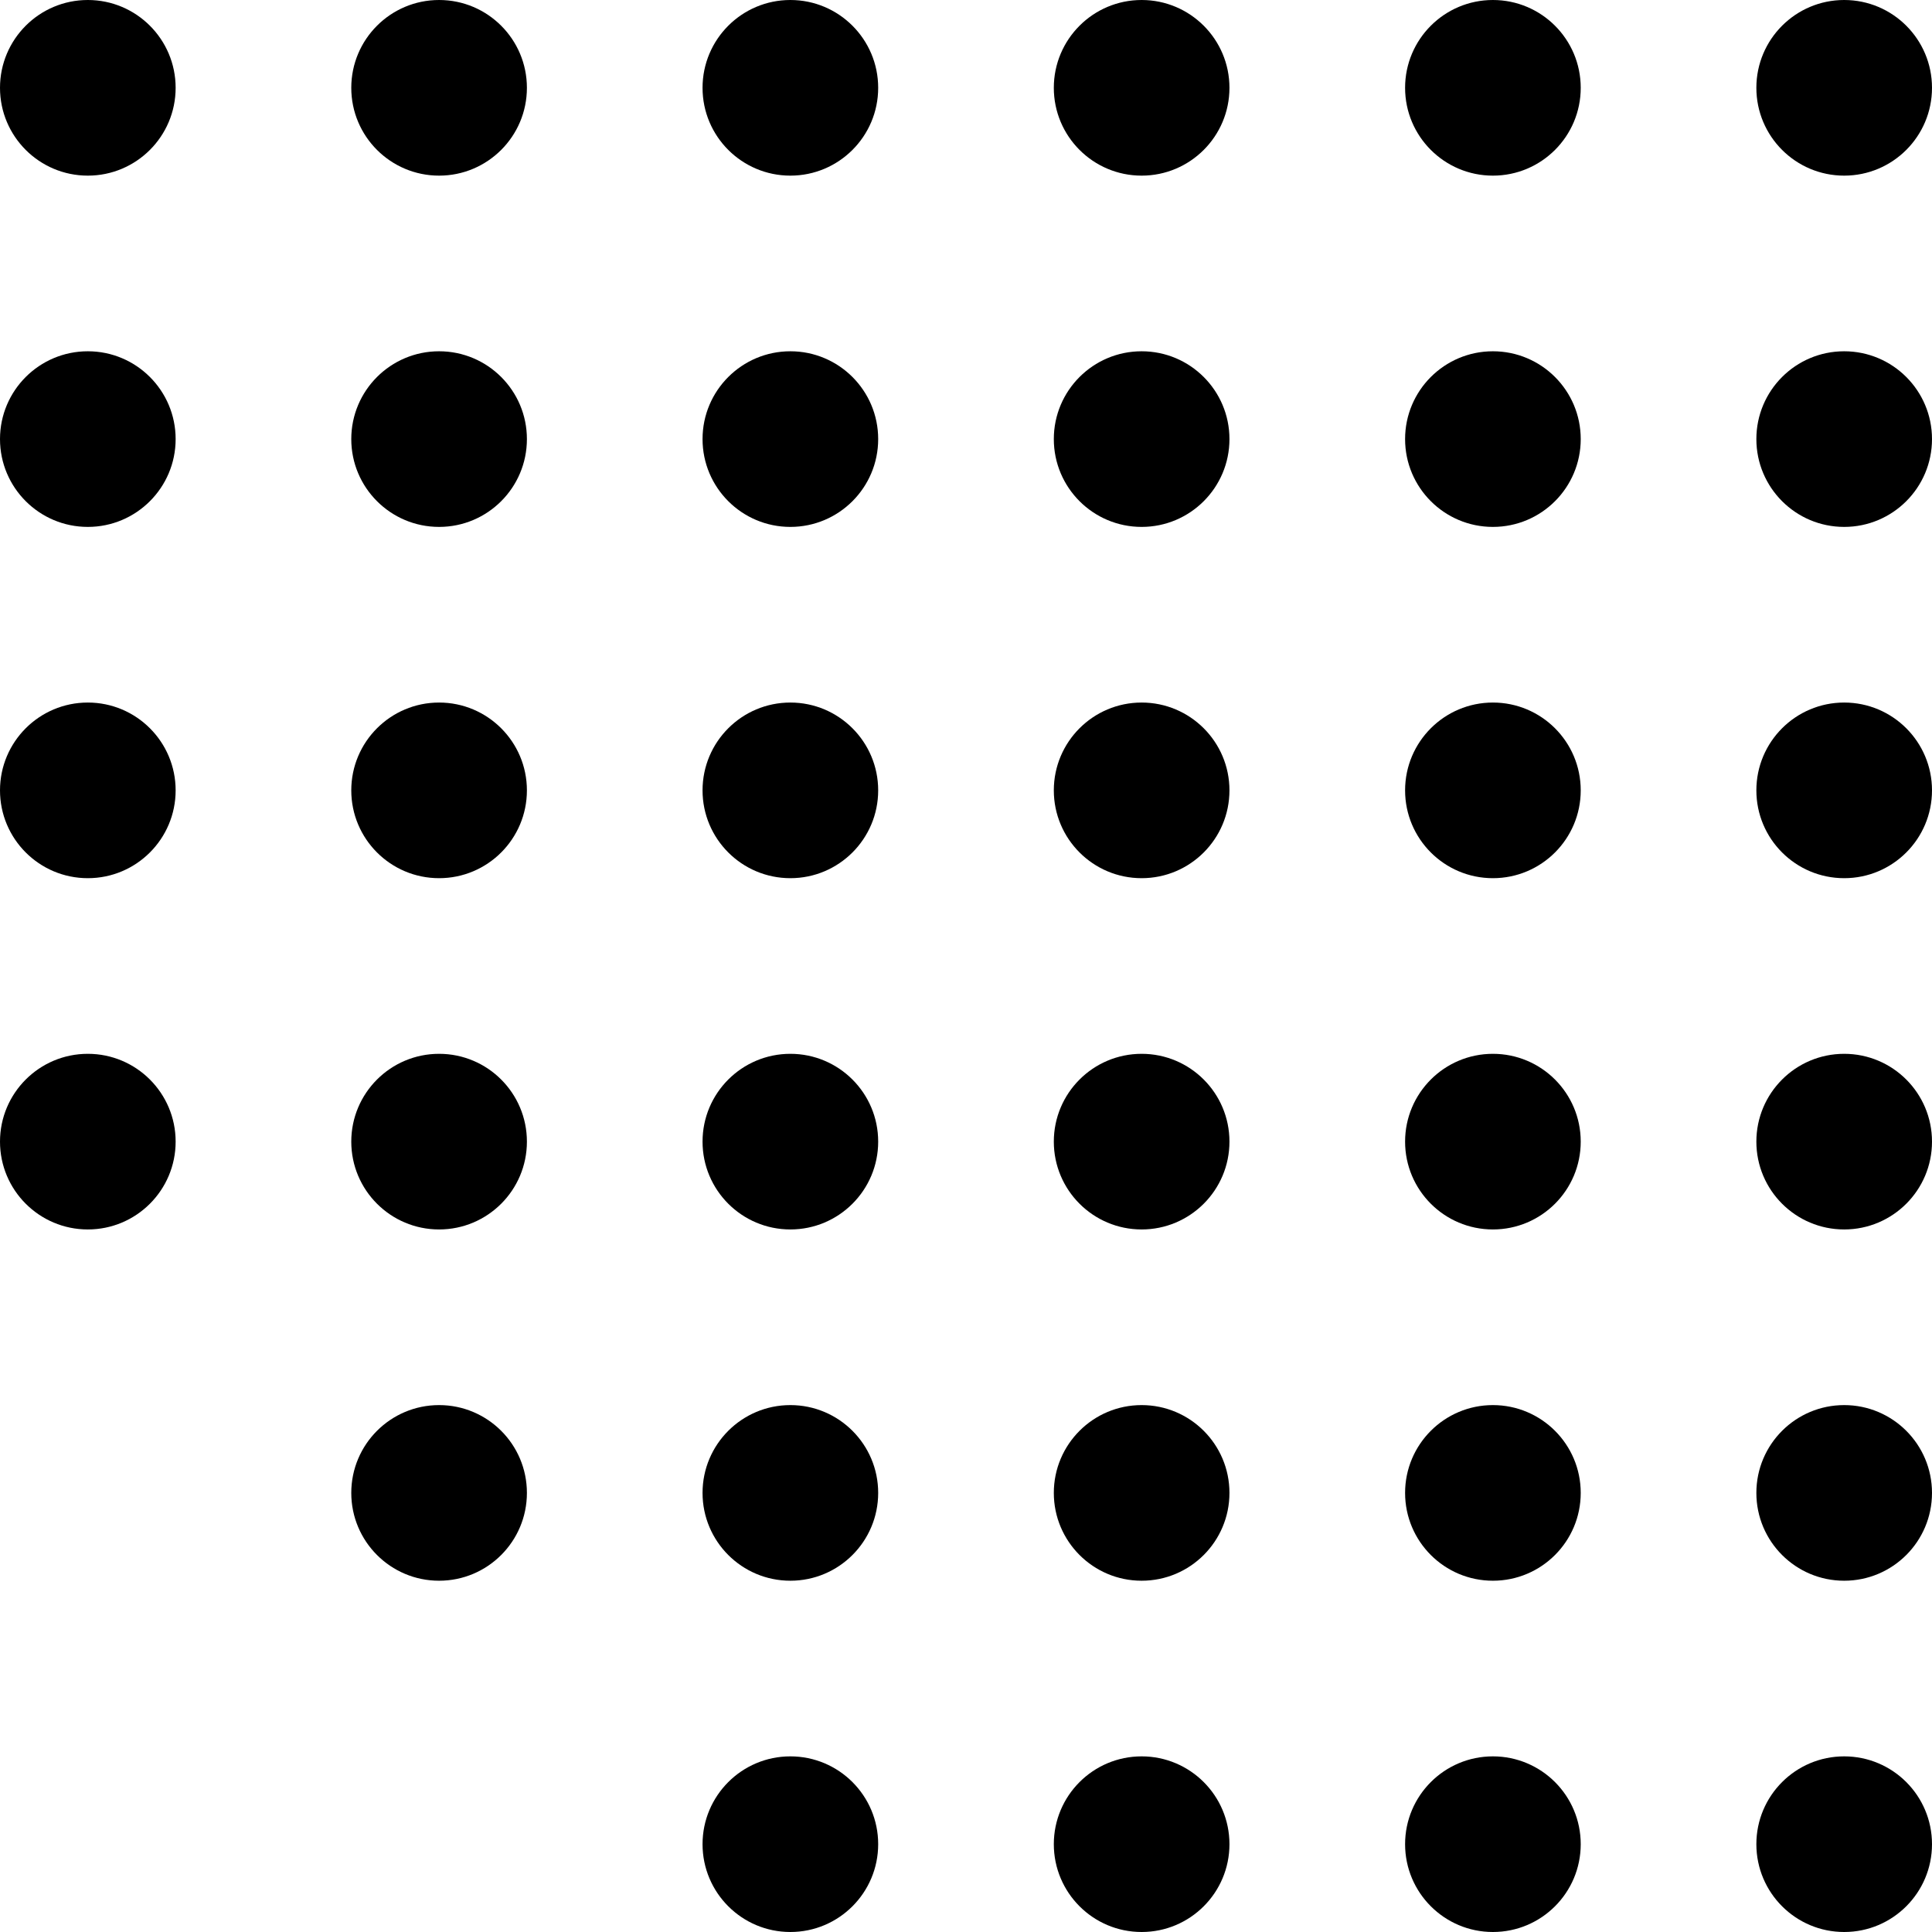 <?xml version="1.0" encoding="utf-8"?>
<svg xmlns="http://www.w3.org/2000/svg" fill="none" height="100%" overflow="visible" preserveAspectRatio="none" style="display: block;" viewBox="0 0 44 44" width="100%">
<g id="Frame 74">
<g id="Frame 67">
<circle cx="2" cy="2" fill="black" id="Ellipse 8" r="2"/>
<circle cx="2" cy="10" fill="black" id="Ellipse 9" r="2"/>
<circle cx="2" cy="18" fill="black" id="Ellipse 10" r="2"/>
<circle cx="2" cy="26" fill="black" id="Ellipse 11" r="2"/>
</g>
<g id="Frame 68">
<circle cx="10" cy="2" fill="black" id="Ellipse 8_2" r="2"/>
<circle cx="10" cy="10" fill="black" id="Ellipse 9_2" r="2"/>
<circle cx="10" cy="18" fill="black" id="Ellipse 10_2" r="2"/>
<circle cx="10" cy="26" fill="black" id="Ellipse 11_2" r="2"/>
<circle cx="10" cy="34" fill="black" id="Ellipse 12" r="2"/>
</g>
<g id="Frame 69">
<circle cx="18" cy="2" fill="black" id="Ellipse 8_3" r="2"/>
<circle cx="18" cy="10" fill="black" id="Ellipse 9_3" r="2"/>
<circle cx="18" cy="18" fill="black" id="Ellipse 10_3" r="2"/>
<circle cx="18" cy="26" fill="black" id="Ellipse 11_3" r="2"/>
<circle cx="18" cy="34" fill="black" id="Ellipse 12_2" r="2"/>
<circle cx="18" cy="42" fill="black" id="Ellipse 13" r="2"/>
</g>
<g id="Frame 70">
<circle cx="26" cy="2" fill="black" id="Ellipse 8_4" r="2"/>
<circle cx="26" cy="10" fill="black" id="Ellipse 9_4" r="2"/>
<circle cx="26" cy="18" fill="black" id="Ellipse 10_4" r="2"/>
<circle cx="26" cy="26" fill="black" id="Ellipse 11_4" r="2"/>
<circle cx="26" cy="34" fill="black" id="Ellipse 12_3" r="2"/>
<circle cx="26" cy="42" fill="black" id="Ellipse 13_2" r="2"/>
</g>
<g id="Frame 72">
<circle cx="34" cy="2" fill="black" id="Ellipse 8_5" r="2"/>
<circle cx="34" cy="10" fill="black" id="Ellipse 9_5" r="2"/>
<circle cx="34" cy="18" fill="black" id="Ellipse 10_5" r="2"/>
<circle cx="34" cy="26" fill="black" id="Ellipse 11_5" r="2"/>
<circle cx="34" cy="34" fill="black" id="Ellipse 12_4" r="2"/>
<circle cx="34" cy="42" fill="black" id="Ellipse 13_3" r="2"/>
</g>
<g id="Frame 71">
<circle cx="42" cy="2" fill="black" id="Ellipse 8_6" r="2"/>
<circle cx="42" cy="10" fill="black" id="Ellipse 9_6" r="2"/>
<circle cx="42" cy="18" fill="black" id="Ellipse 10_6" r="2"/>
<circle cx="42" cy="26" fill="black" id="Ellipse 11_6" r="2"/>
<circle cx="42" cy="34" fill="black" id="Ellipse 12_5" r="2"/>
<circle cx="42" cy="42" fill="black" id="Ellipse 13_4" r="2"/>
</g>
</g>
</svg>